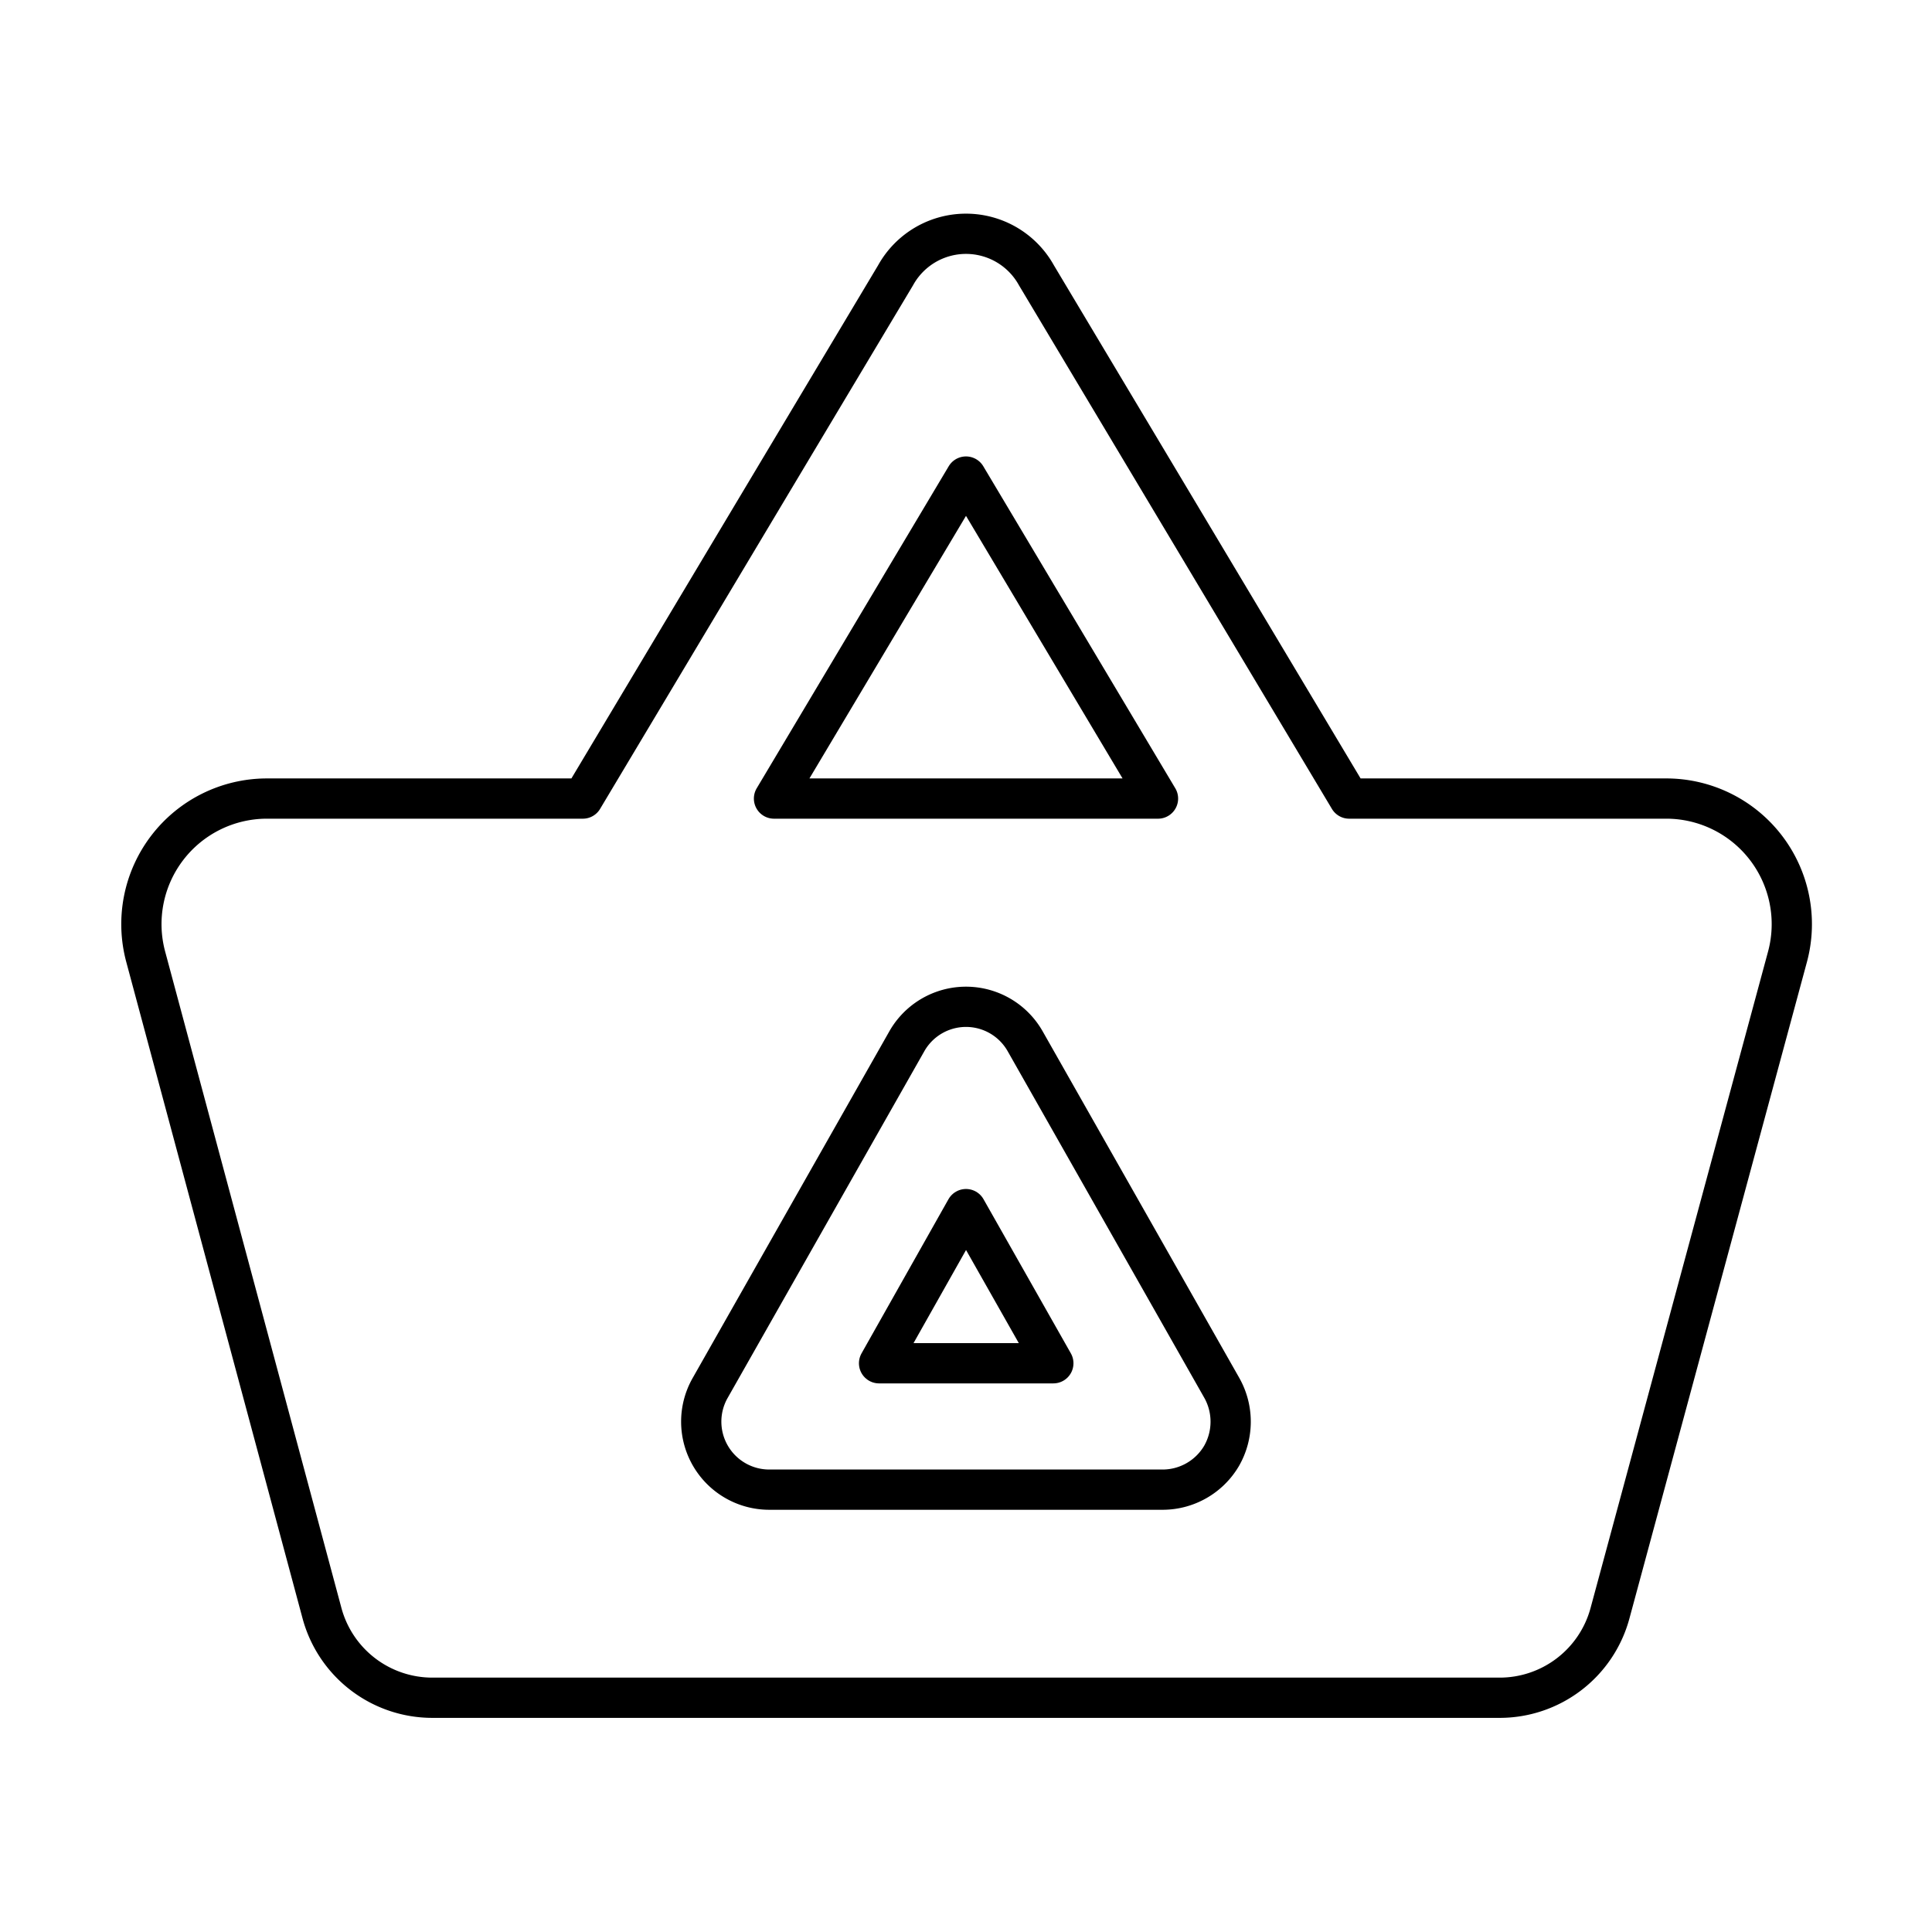 <?xml version="1.0" encoding="utf-8"?>
<svg width="800px" height="800px" viewBox="0 0 48 48" id="Layer_2" data-name="Layer 2" xmlns="http://www.w3.org/2000/svg"><defs><style>.cls-1{fill:none;stroke:#000000;stroke-linecap:round;stroke-linejoin:round;}</style></defs><polygon class="cls-1" points="21.84 33.87 26.17 33.87 24 30.04 21.84 33.87"/><path class="cls-1" d="M41.38,19.84H33.52l-7.77-13a2,2,0,0,0-3.5,0l-7.77,13H6.62a3.12,3.12,0,0,0-3,3.93L8,40.08a2.84,2.84,0,0,0,2.74,2.1H37.24A2.84,2.84,0,0,0,40,40.08l4.41-16.31A3.12,3.12,0,0,0,41.38,19.84ZM24,11.84l4.77,8H19.23Zm6.35,24.33a1.7,1.7,0,0,1-1.46.84H19.11a1.69,1.69,0,0,1-1.47-2.52l4.89-8.62a1.69,1.69,0,0,1,2.94,0l4.89,8.62A1.71,1.71,0,0,1,30.35,36.17Z"/></svg>